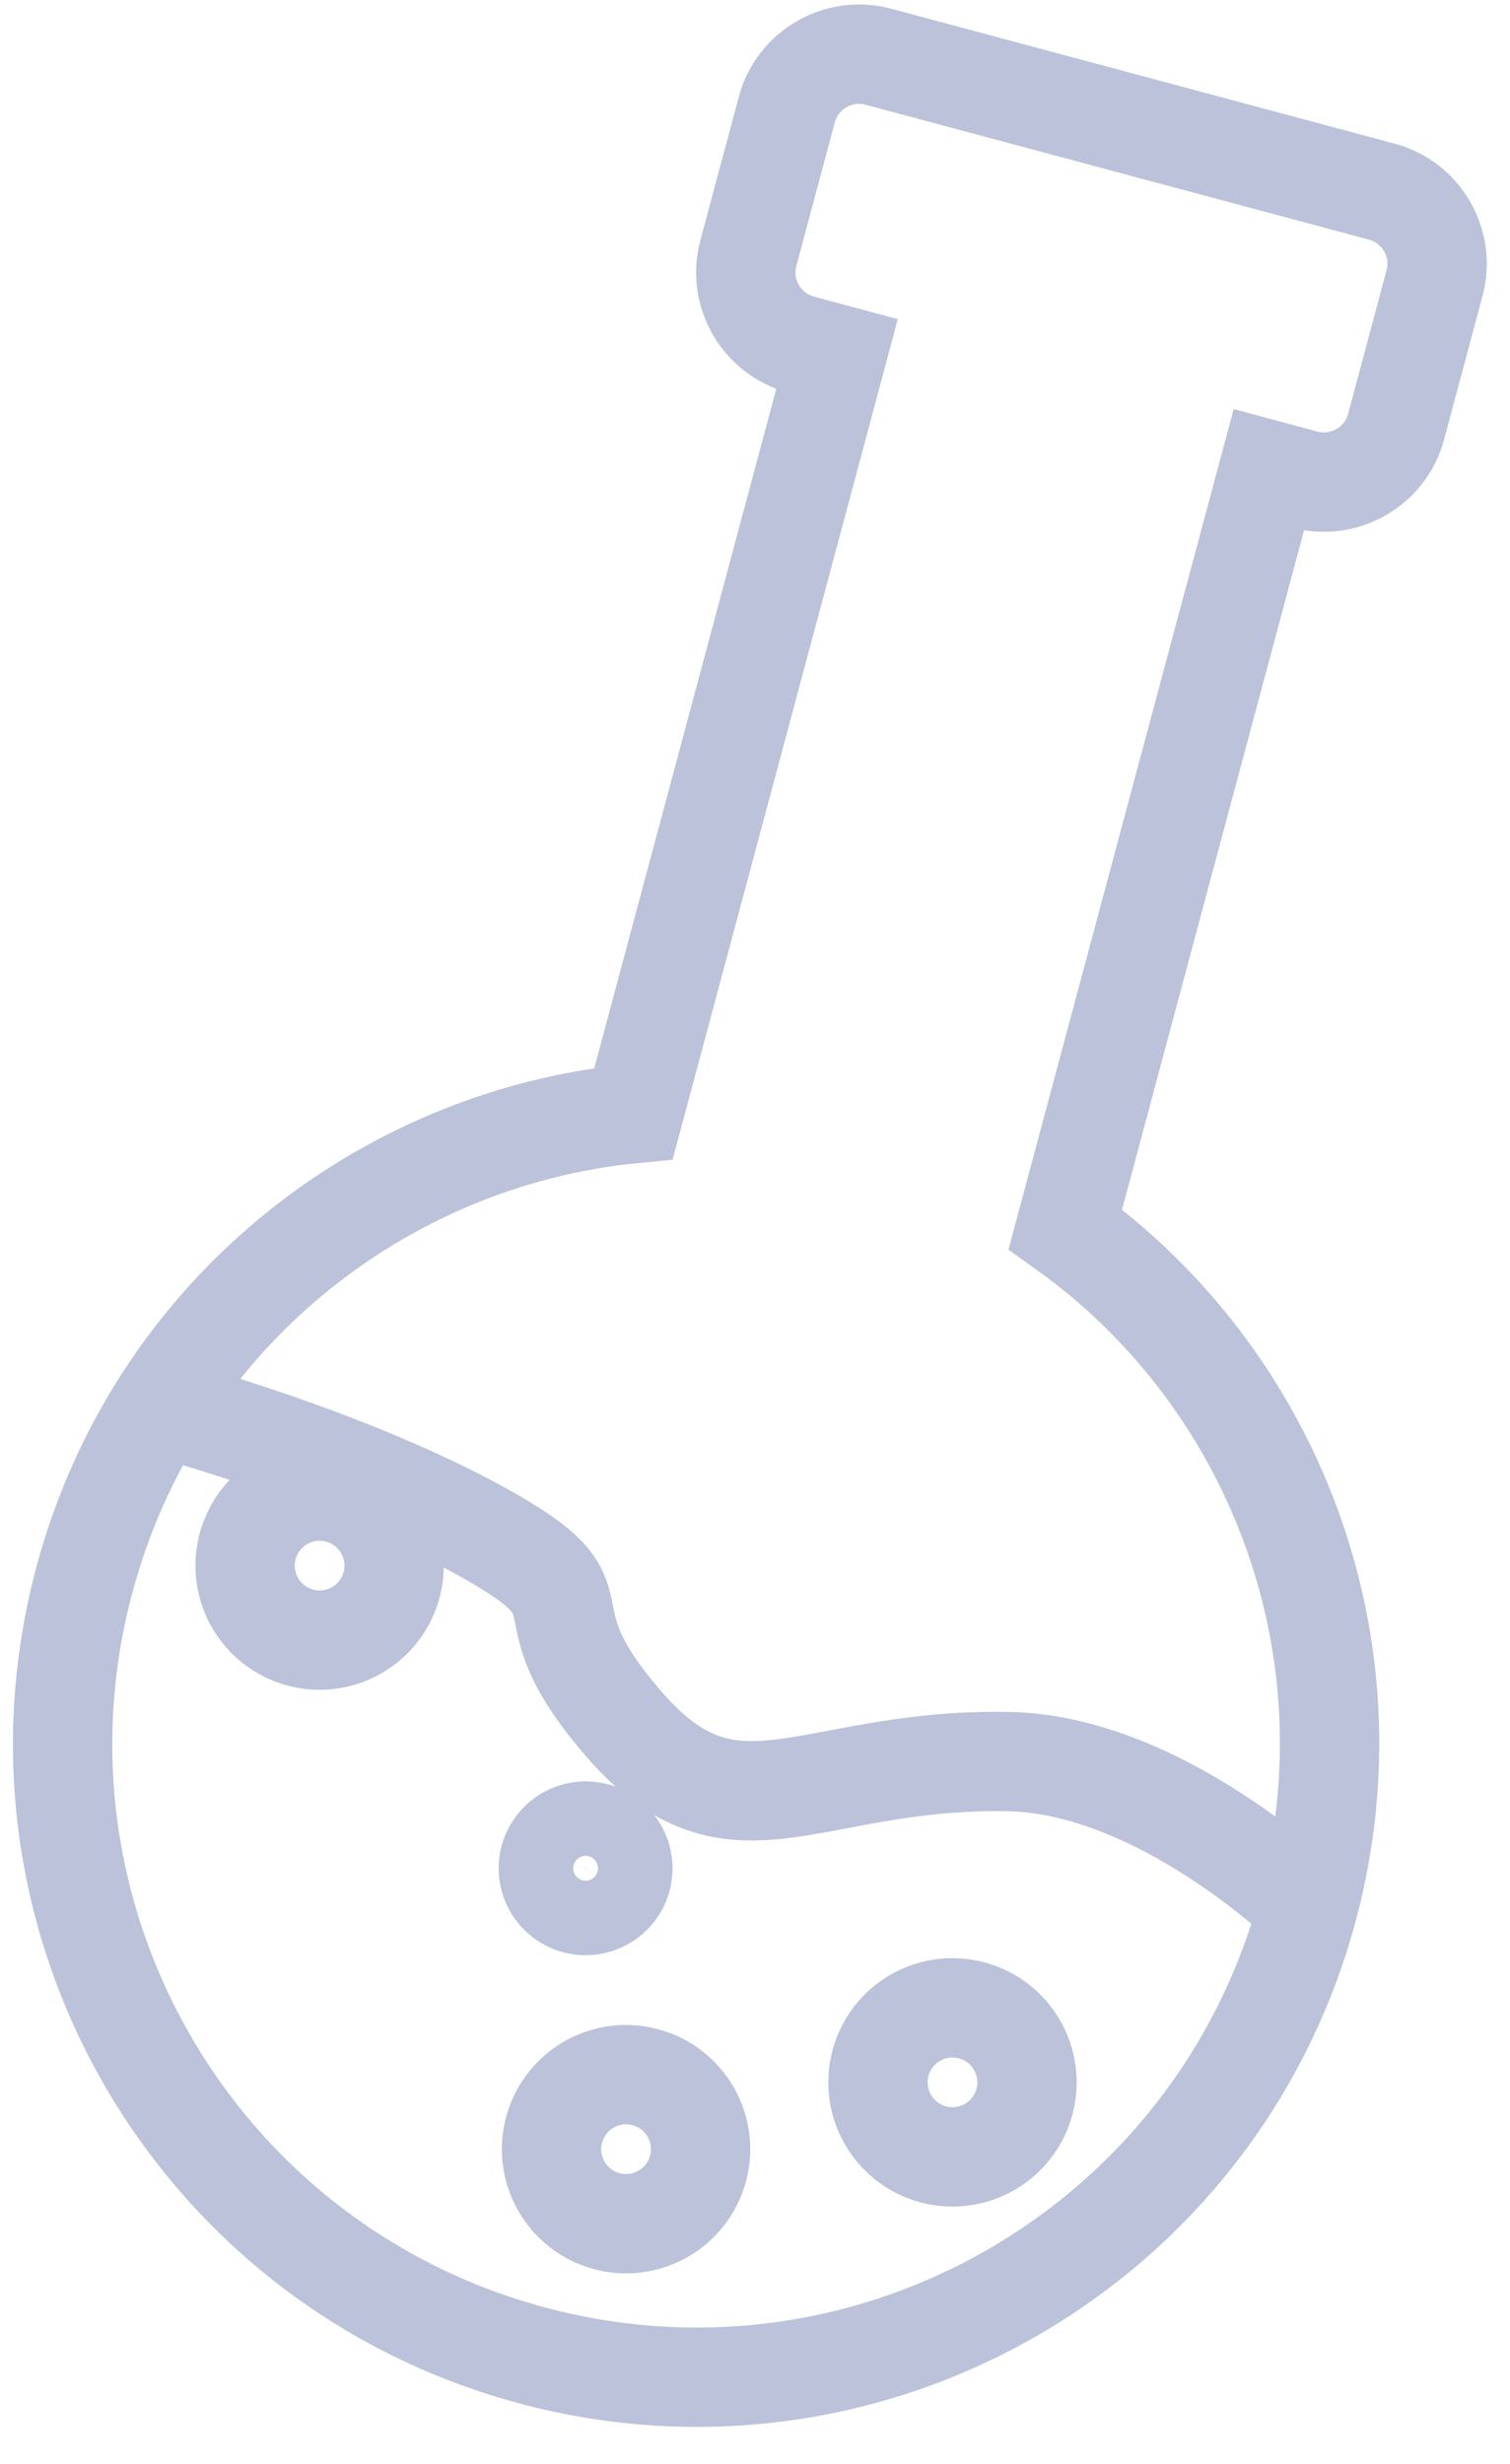 <svg xmlns="http://www.w3.org/2000/svg" width="38" height="62" viewBox="0 0 38 62" fill="none"><path d="M32.913 48C34.684 41.389 32.023 34.659 26.81 30.932L31.93 11.825L32.835 12.068C33.831 12.335 34.865 11.738 35.132 10.742L36.102 7.12C36.369 6.124 35.773 5.09 34.776 4.823L22.099 1.426C21.103 1.16 20.069 1.756 19.802 2.752L18.832 6.374C18.565 7.371 19.161 8.404 20.158 8.671L21.063 8.914L15.943 28.021C9.565 28.641 3.896 33.139 2.124 39.75C-0.157 48.262 4.882 56.989 13.394 59.269C21.906 61.55 30.632 56.512 32.913 48ZM32.913 48C32.913 48 29.222 44.39 25.357 44.325C20.332 44.241 18.451 46.551 15.707 43.39C12.964 40.228 15.53 40.43 12.15 38.554C8.771 36.678 4.243 35.465 4.243 35.465M22.159 51.912C21.891 52.913 22.485 53.941 23.485 54.209C24.485 54.477 25.513 53.883 25.781 52.883C26.049 51.883 25.456 50.855 24.455 50.587C23.455 50.319 22.427 50.912 22.159 51.912ZM13.831 46.769C13.697 47.269 13.994 47.783 14.494 47.917C14.995 48.051 15.508 47.755 15.643 47.255C15.777 46.754 15.48 46.24 14.98 46.106C14.479 45.972 13.965 46.269 13.831 46.769ZM13.944 53.593C13.676 54.594 14.27 55.622 15.27 55.89C16.27 56.158 17.298 55.564 17.566 54.564C17.834 53.564 17.241 52.536 16.24 52.268C15.24 51.999 14.212 52.593 13.944 53.593ZM6.232 38.909C5.964 39.91 6.557 40.938 7.558 41.206C8.558 41.474 9.586 40.88 9.854 39.88C10.122 38.88 9.528 37.852 8.528 37.584C7.528 37.316 6.5 37.909 6.232 38.909Z" stroke="#BBC2DA" stroke-width="2.5" stroke-miterlimit="10" stroke-linecap="round"></path></svg>